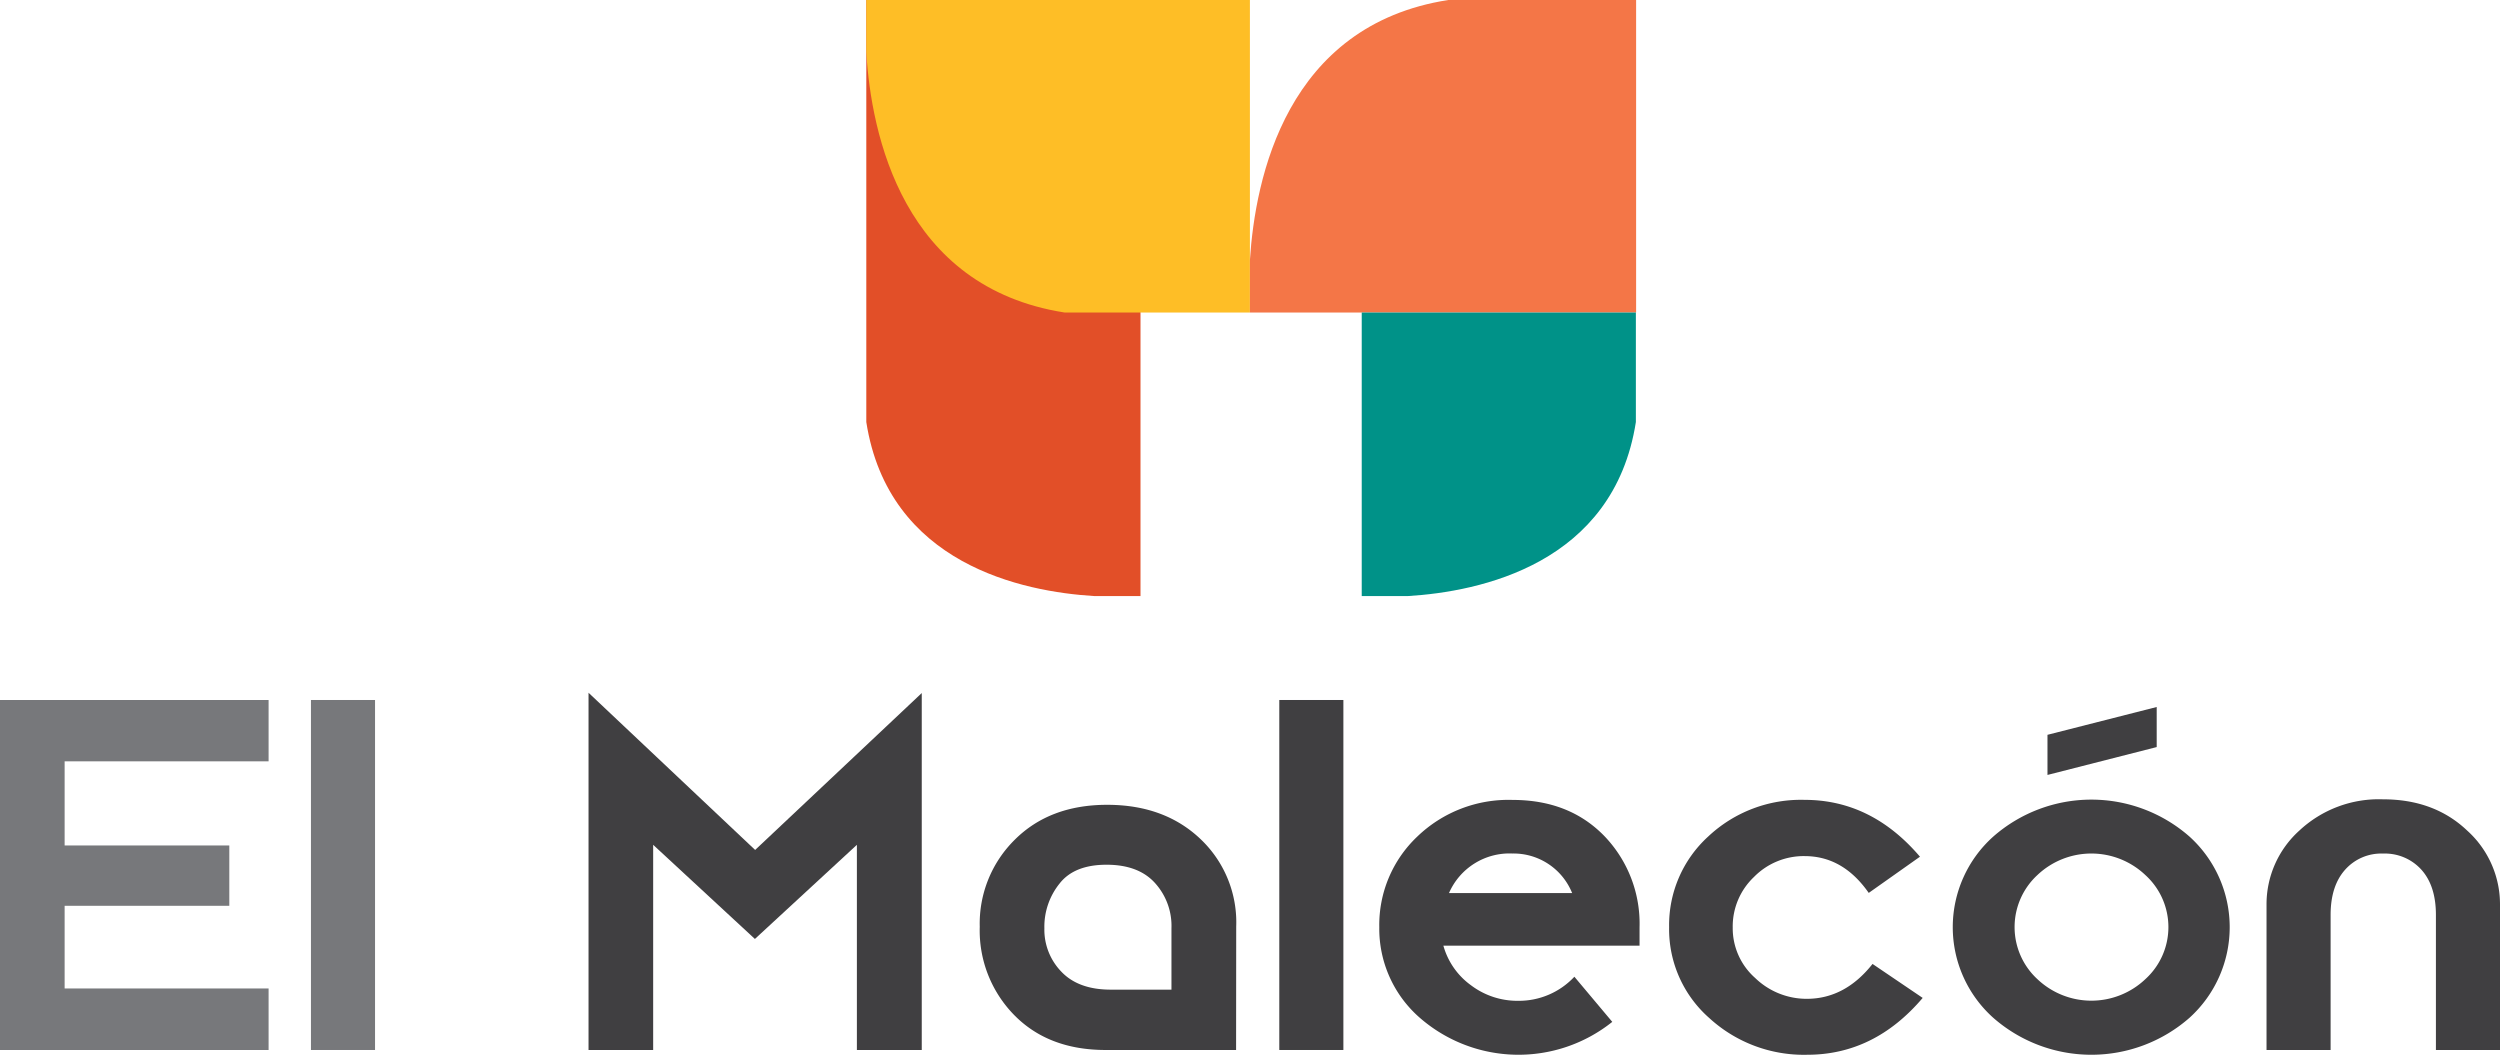 <svg xmlns="http://www.w3.org/2000/svg" viewBox="0 0 414.29 174.79"><g id="Capa_2" data-name="Capa 2"><g id="Layer_1" data-name="Layer 1"><path d="M10.71,163.8h33.8V174H0V116H44.51v10.16H10.71v13.95H38v10H10.71Z" style="fill:#77787b"/><path d="M51.53,174V116H62.15v58Z" style="fill:#77787b"/><path d="M97.53,174v-59.2l27.61,26.05,27.61-26V174H142V140l-16.9,15.6L108.24,140v34Z" style="fill:#403f41"/><path d="M204.84,174H183.23q-9.51,0-15.19-5.82a20,20,0,0,1-5.68-14.59,19.53,19.53,0,0,1,5.82-14.45q5.81-5.78,15.33-5.77T199,139.1a19,19,0,0,1,5.86,14.45Zm-20.78-10h10.07V153.83a10.58,10.58,0,0,0-2.63-7.39q-2.73-3.13-8.09-3.14t-7.8,3.09a11.4,11.4,0,0,0-2.54,7.44,10,10,0,0,0,2.82,7.2C177.76,163,180.49,164,184.06,164Z" style="fill:#403f41"/><path d="M212,174V116h10.62v58Z" style="fill:#403f41"/><path d="M260.9,161.86l6.28,7.48a24.89,24.89,0,0,1-31.91-.69,19.57,19.57,0,0,1-6.7-15,20.16,20.16,0,0,1,6.28-15,21.78,21.78,0,0,1,15.8-6.09q9.42,0,15.23,6a20.94,20.94,0,0,1,5.82,15.1v3.05H239.19a12.1,12.1,0,0,0,4.57,6.56,12.74,12.74,0,0,0,7.81,2.58A12.58,12.58,0,0,0,260.9,161.86ZM240.12,148h20.41a10.47,10.47,0,0,0-9.88-6.56A10.93,10.93,0,0,0,240.12,148Z" style="fill:#403f41"/><path d="M310.31,159.74l8.31,5.63q-8,9.42-19.12,9.42a23.18,23.18,0,0,1-16.25-6.09,19.6,19.6,0,0,1-6.65-15.06,19.85,19.85,0,0,1,6.46-15,22.42,22.42,0,0,1,16-6.09q11.08,0,19.11,9.42l-8.49,6q-4.25-6.1-10.62-6.1a11.55,11.55,0,0,0-8.41,3.47,11.29,11.29,0,0,0-3.51,8.35,11,11,0,0,0,3.7,8.36,12.27,12.27,0,0,0,8.68,3.47Q305.78,165.47,310.31,159.74Z" style="fill:#403f41"/><path d="M330.3,168.65a20.15,20.15,0,0,1,0-30,24.64,24.64,0,0,1,32.55,0,20.25,20.25,0,0,1,0,30,24.64,24.64,0,0,1-32.55,0ZM337.64,145a11.73,11.73,0,0,0,0,17.27,13,13,0,0,0,17.87,0,11.65,11.65,0,0,0,0-17.27,13,13,0,0,0-17.87,0Zm1.66-16.58v-6.65l18.1-4.61v6.64Z" style="fill:#403f41"/><path d="M375.6,174V150a16.44,16.44,0,0,1,5.45-12.37,19.3,19.3,0,0,1,13.85-5.17q8.49,0,13.94,5.17A16.44,16.44,0,0,1,414.29,150V174H403.67V151.61q0-4.8-2.4-7.48a8.15,8.15,0,0,0-6.37-2.68,8,8,0,0,0-6.28,2.68q-2.4,2.69-2.4,7.48V174Z" style="fill:#403f41"/><path d="M189,98.78V0H143.56V69.94c3.68,23.55,25.87,28.12,37.82,28.84Z" style="fill:#e24f28"/><path d="M143.56,0h63.57V51.79h-30.7c-26.84-4.2-32.05-29.5-32.87-43.12Z" style="fill:#febe26"/><rect x="143.07" width="64.07" height="51.79" style="fill:none"/><path d="M207.13,51.79h64V0H240C213.16,4.19,208,29.5,207.13,43.12Z" style="fill:#f47647"/><path d="M225.66,98.78h7.61c11.95-.72,34.14-5.29,37.82-28.84V51.79H225.66Z" style="fill:#009288"/></g></g></svg>